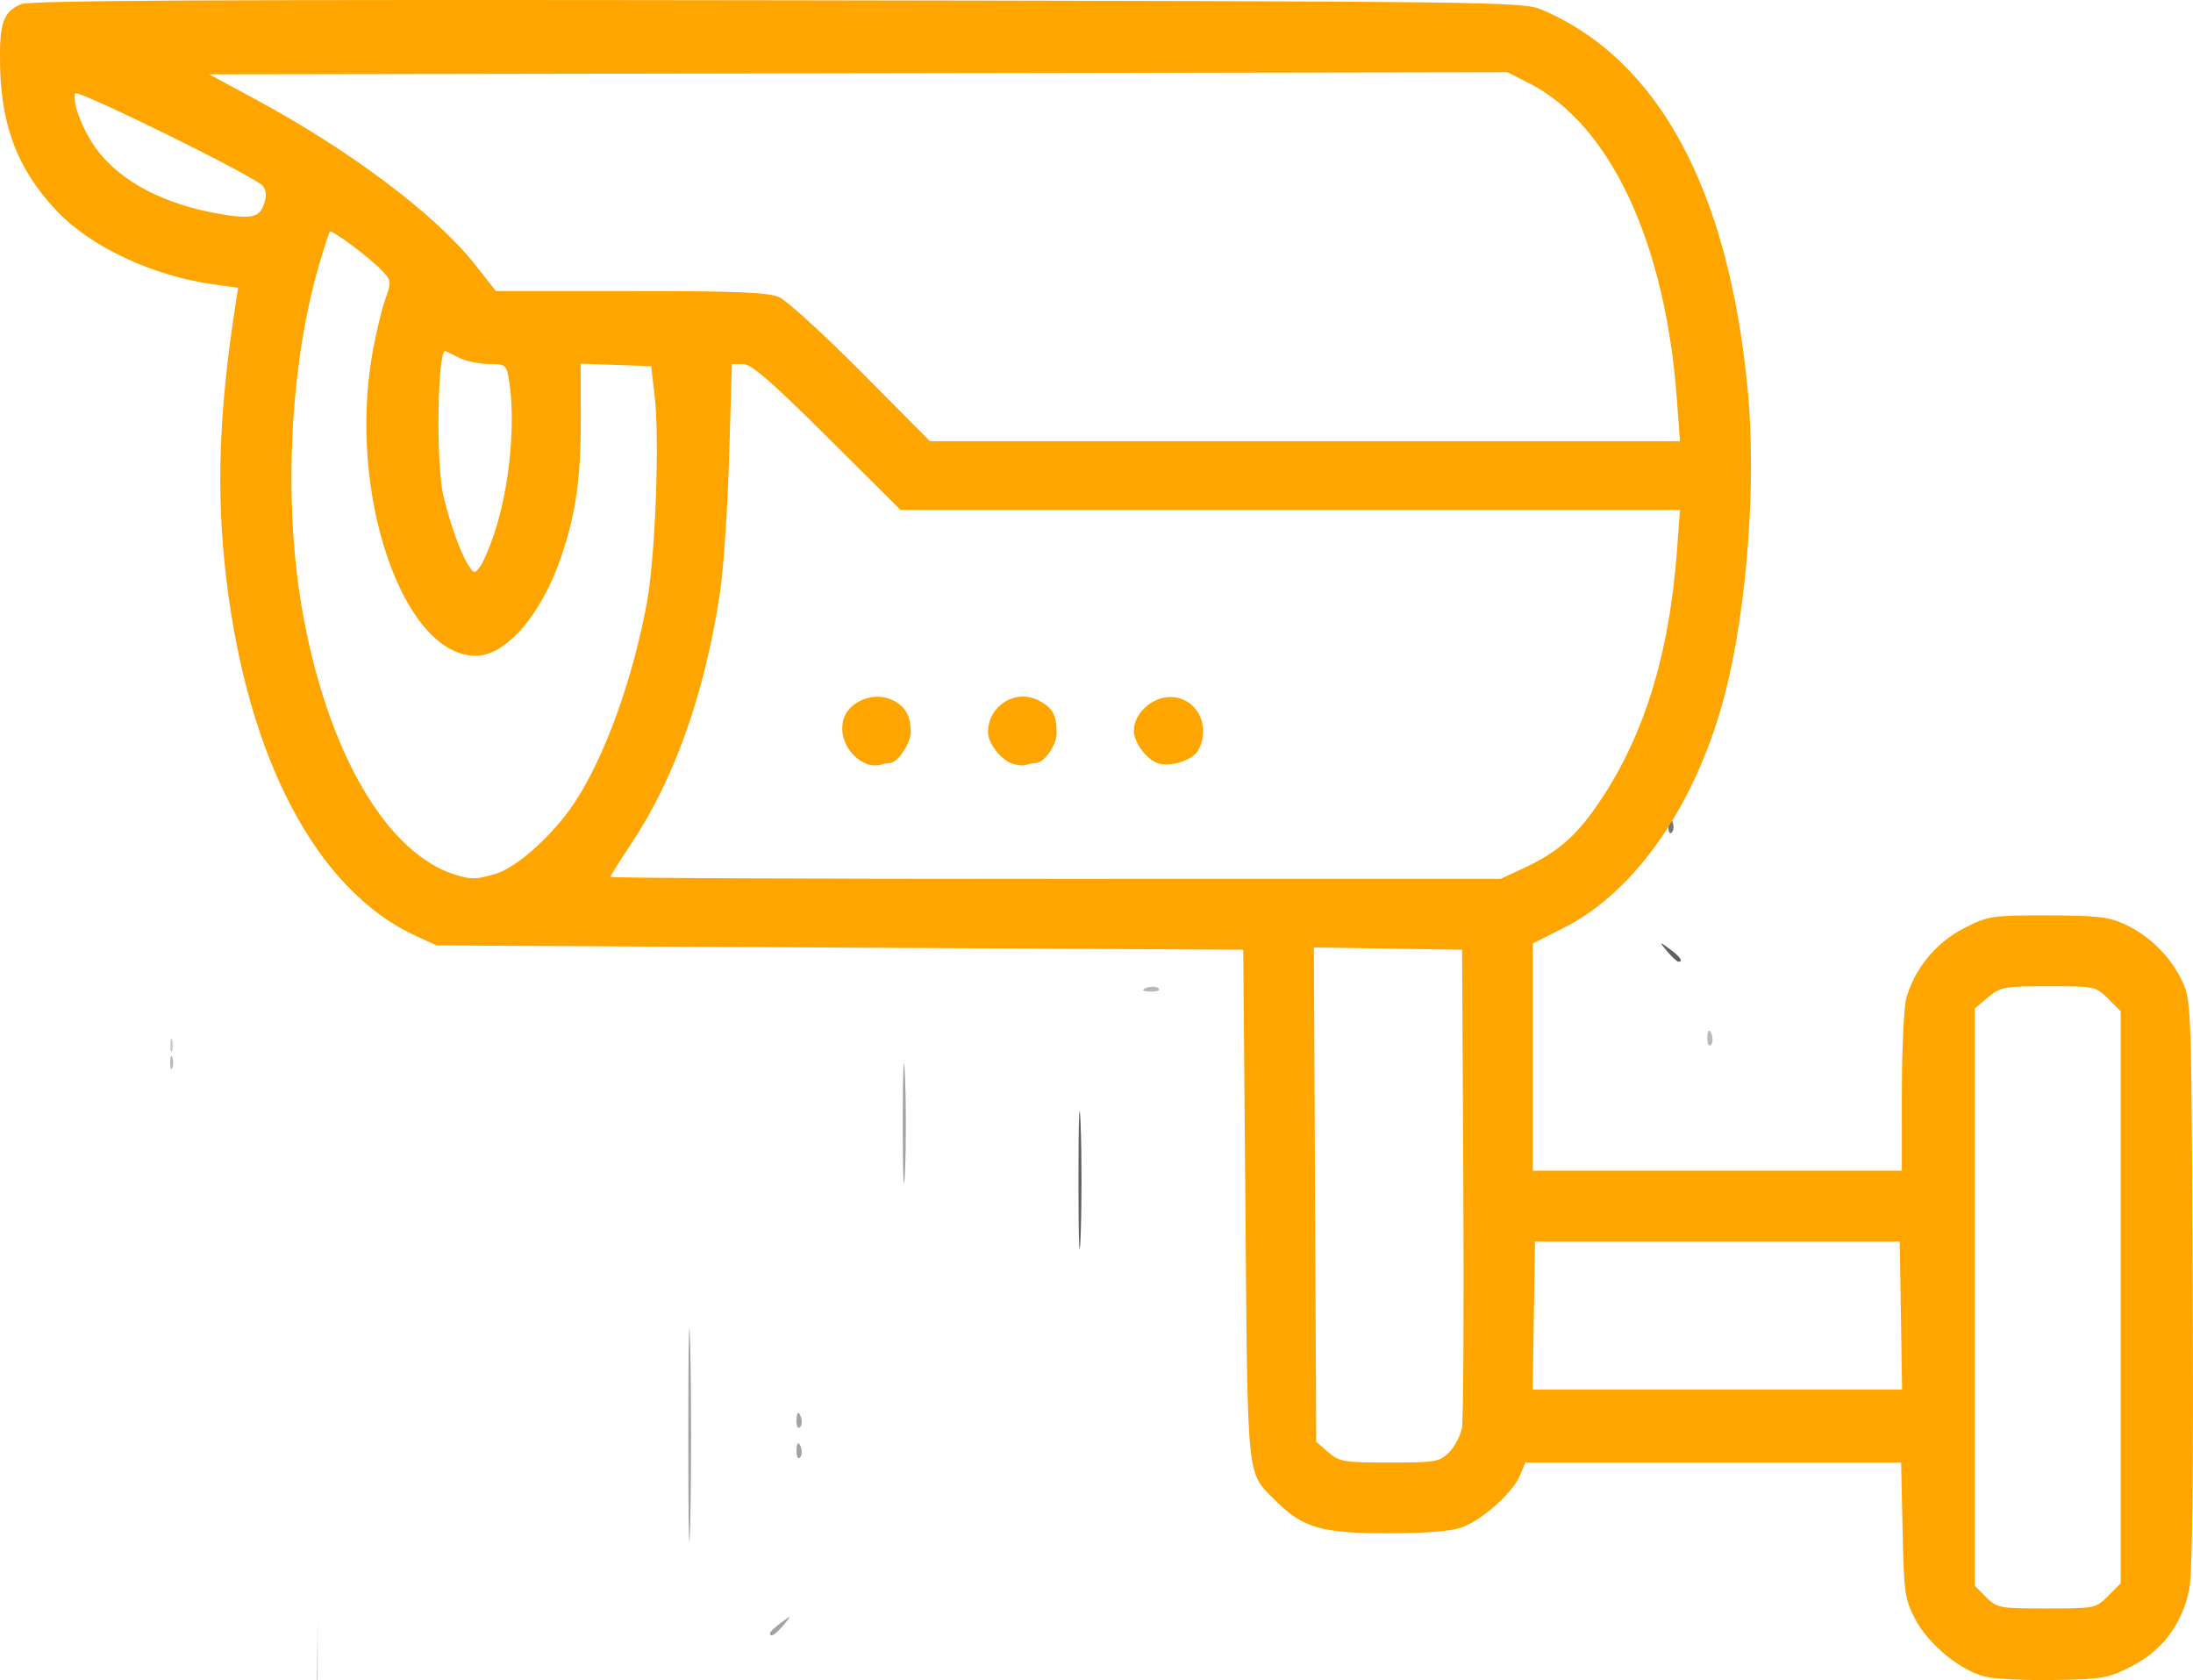 <?xml version="1.0" encoding="UTF-8" standalone="no"?>
<!-- Created with Inkscape (http://www.inkscape.org/) -->

<svg
   width="135.233mm"
   height="103.596mm"
   viewBox="0 0 135.233 103.596"
   version="1.1"
   id="svg5"
   xml:space="preserve"
   inkscape:export-filename="icon-camara.svg"
   inkscape:export-xdpi="96"
   inkscape:export-ydpi="96"
   xmlns:inkscape="http://www.inkscape.org/namespaces/inkscape"
   xmlns:sodipodi="http://sodipodi.sourceforge.net/DTD/sodipodi-0.dtd"
   xmlns="http://www.w3.org/2000/svg"
   xmlns:svg="http://www.w3.org/2000/svg"><sodipodi:namedview
     id="namedview7"
     pagecolor="#ffffff"
     bordercolor="#000000"
     borderopacity="0.25"
     inkscape:showpageshadow="2"
     inkscape:pageopacity="0.0"
     inkscape:pagecheckerboard="0"
     inkscape:deskcolor="#d1d1d1"
     inkscape:document-units="mm"
     showgrid="false"
     showguides="false" /><defs
     id="defs2" /><g
     inkscape:label="Capa 1"
     inkscape:groupmode="layer"
     id="layer1"
     transform="translate(-28.959,-66.843)"><g
       id="g6410"><path
         style="fill:#b9b9b9;fill-opacity:1;stroke-width:0.387"
         d="m 134.245,130.788 c 0.019,-0.436 0.114,-0.525 0.242,-0.226 0.116,0.27 0.102,0.593 -0.032,0.717 -0.133,0.124 -0.228,-0.097 -0.211,-0.491 z M 99.635,127.757 c 0.29,-0.108 0.636,-0.095 0.769,0.03 0.133,0.124 -0.104,0.213 -0.527,0.197 -0.467,-0.018 -0.562,-0.107 -0.242,-0.226 z m 3.718,-5.95 c 0.019,-0.436 0.114,-0.525 0.242,-0.226 0.116,0.27 0.102,0.593 -0.032,0.717 -0.133,0.124 -0.228,-0.097 -0.211,-0.491 z"
         id="path6420" /><path
         style="fill:#a3a3a3;fill-opacity:1;stroke-width:0.387"
         d="m 76.442,167.536 c 0,-0.078 0.316,-0.372 0.702,-0.655 0.636,-0.465 0.65,-0.452 0.151,0.141 -0.524,0.623 -0.854,0.822 -0.854,0.514 z m -5.039,-12.207 c 0,-5.865 0.055,-8.265 0.123,-5.332 0.068,2.933 0.068,7.732 0,10.664 -0.068,2.933 -0.123,0.533 -0.123,-5.332 z m 6.675,0.904 c 0.019,-0.436 0.114,-0.525 0.242,-0.226 0.116,0.27 0.102,0.593 -0.032,0.717 -0.133,0.124 -0.228,-0.097 -0.211,-0.491 z m 0,-1.871 c 0.019,-0.436 0.114,-0.525 0.242,-0.226 0.116,0.27 0.102,0.593 -0.032,0.717 -0.133,0.124 -0.228,-0.097 -0.211,-0.491 z m 6.55,-18.304 c 5.22e-4,-3.293 0.062,-4.59 0.136,-2.882 0.075,1.708 0.074,4.402 -9.23e-4,5.987 -0.075,1.585 -0.136,0.188 -0.135,-3.105 z"
         id="path6418" /><path
         style="fill:#767676;fill-opacity:1;stroke-width:0.387"
         d="m 131.837,117.692 c 0.019,-0.436 0.114,-0.525 0.242,-0.226 0.116,0.27 0.102,0.593 -0.032,0.717 -0.133,0.124 -0.228,-0.097 -0.211,-0.491 z"
         id="path6416" /><path
         style="fill:#606060;fill-opacity:1;stroke-width:0.387"
         d="m 95.464,139.613 c 0,-3.807 0.06,-5.365 0.132,-3.461 0.073,1.904 0.073,5.019 0,6.922 -0.073,1.904 -0.132,0.346 -0.132,-3.461 z m 36.291,-14.126 c -0.499,-0.593 -0.485,-0.607 0.151,-0.141 0.668,0.489 0.881,0.796 0.551,0.796 -0.083,0 -0.399,-0.295 -0.702,-0.655 z"
         id="path6414" /></g><g
       id="g6436"
       transform="translate(-129.022,5.718)"><path
         style="fill:#d0d0d0;fill-opacity:1;stroke-width:0.265"
         d="m 177.529,191.065 c 5.3e-4,-1.892 0.043,-2.631 0.094,-1.643 0.051,0.988 0.051,2.536 -7.9e-4,3.44 -0.051,0.903 -0.093,0.095 -0.093,-1.797 z m 0.005,-12.435 c -2.7e-4,-2.474 0.04,-3.522 0.088,-2.328 0.049,1.193 0.049,3.217 5.3e-4,4.498 -0.049,1.28 -0.089,0.304 -0.089,-2.17 z m -11.227,-9.06 11.106,-0.073 0.083,-4.297 0.083,-4.297 -0.011,4.366 -0.011,4.366 -11.179,0.004 -11.179,0.004 11.106,-0.073 z M 73.731,128.602 c 0.013,-0.308 0.075,-0.371 0.16,-0.16 0.076,0.191 0.067,0.419 -0.021,0.507 -0.088,0.088 -0.15,-0.068 -0.139,-0.347 z m 26.987,-0.529 c 0.013,-0.308 0.075,-0.371 0.16,-0.16 0.076,0.191 0.067,0.419 -0.021,0.507 -0.088,0.088 -0.15,-0.068 -0.139,-0.347 z m 0,-2.381 c 0.013,-0.308 0.075,-0.371 0.16,-0.16 0.076,0.191 0.067,0.419 -0.021,0.507 -0.088,0.088 -0.15,-0.068 -0.139,-0.347 z m 67.754,-0.11 c 0,-0.364 0.06,-0.513 0.133,-0.331 0.073,0.182 0.073,0.48 0,0.661 -0.073,0.182 -0.133,0.033 -0.133,-0.331 z m -94.742,-0.419 c 0.013,-0.308 0.075,-0.371 0.16,-0.16 0.076,0.191 0.067,0.419 -0.021,0.507 -0.088,0.088 -0.15,-0.068 -0.139,-0.347 z m 18.013,-1.433 c 0,-0.364 0.06,-0.513 0.133,-0.331 0.073,0.182 0.073,0.48 0,0.661 -0.073,0.182 -0.133,0.033 -0.133,-0.331 z m -3.63,-11.708 -0.777,-0.86 0.86,0.777 c 0.802,0.724 0.982,0.943 0.777,0.943 -0.046,0 -0.432,-0.387 -0.86,-0.86 z"
         id="path6452" /><path
         style="fill:#b9b9b9;fill-opacity:1;stroke-width:0.265"
         d="m 100.718,128.866 c 0.013,-0.308 0.075,-0.371 0.16,-0.16 0.076,0.191 0.067,0.419 -0.021,0.507 -0.088,0.088 -0.15,-0.068 -0.139,-0.347 z m 27.827,0.221 c 6.512,-0.039 17.168,-0.039 23.68,0 6.512,0.039 1.184,0.072 -11.84,0.072 -13.024,0 -18.352,-0.032 -11.84,-0.072 z m -54.793,-1.389 c 0,-0.364 0.06,-0.513 0.133,-0.331 0.073,0.182 0.073,0.48 0,0.661 -0.073,0.182 -0.133,0.033 -0.133,-0.331 z m 94.721,-1.058 c 0,-0.364 0.06,-0.513 0.133,-0.331 0.073,0.182 0.073,0.48 0,0.661 -0.073,0.182 -0.133,0.033 -0.133,-0.331 z m -94.742,-0.684 c 0.013,-0.308 0.075,-0.371 0.16,-0.16 0.076,0.191 0.067,0.419 -0.021,0.507 -0.088,0.088 -0.15,-0.068 -0.139,-0.347 z"
         id="path6450" /><path
         style="fill:#a3a3a3;fill-opacity:1;stroke-width:0.265"
         d="m 141.567,170.825 c 0,-8.076 0.034,-11.38 0.075,-7.342 0.041,4.038 0.041,10.646 0,14.684 -0.041,4.038 -0.075,0.734 -0.075,-7.342 z M 73.731,126.75 c 0.013,-0.308 0.075,-0.371 0.16,-0.16 0.076,0.191 0.067,0.419 -0.021,0.507 -0.088,0.088 -0.15,-0.068 -0.139,-0.347 z m 26.987,-2.381 c 0.013,-0.308 0.075,-0.371 0.16,-0.16 0.076,0.191 0.067,0.419 -0.021,0.507 -0.088,0.088 -0.15,-0.068 -0.139,-0.347 z m 12.676,-4.013 -4.098,-4.167 4.167,4.098 c 3.871,3.807 4.287,4.237 4.098,4.237 -0.038,0 -1.913,-1.875 -4.167,-4.167 z"
         id="path6448" /><path
         style="fill:#8c8c8c;fill-opacity:1;stroke-width:0.265"
         d="m 150.563,170.825 c 0,-8.076 0.034,-11.38 0.075,-7.342 0.041,4.038 0.041,10.646 0,14.684 -0.041,4.038 -0.075,0.734 -0.075,-7.342 z m 4.483,7.805 c -2.7e-4,-2.474 0.04,-3.522 0.088,-2.328 0.049,1.193 0.049,3.217 5.3e-4,4.498 -0.049,1.28 -0.089,0.304 -0.089,-2.17 z m 0.007,-16.007 c 0,-3.856 0.037,-5.434 0.082,-3.506 0.045,1.928 0.045,5.083 0,7.011 -0.045,1.928 -0.082,0.351 -0.082,-3.506 z m -43.289,-11.046 c 7.615,-0.039 19.997,-0.039 27.517,2e-5 7.52,0.039 1.289,0.071 -13.845,0.071 -15.134,-1e-5 -21.287,-0.032 -13.672,-0.071 z"
         id="path6446" /><path
         style="fill:#767676;fill-opacity:1;stroke-width:0.265"
         d="m 101.445,156.074 c 6.596,-0.039 17.311,-0.039 23.812,3e-5 6.501,0.039 1.105,0.072 -11.992,0.072 -13.097,-2e-5 -18.416,-0.032 -11.82,-0.072 z m 42.459,0.001 c 1.28,-0.049 3.305,-0.048 4.498,5.3e-4 1.193,0.049 0.146,0.089 -2.328,0.088 -2.474,-2.6e-4 -3.45,-0.04 -2.17,-0.089 z M 105.216,129.66 c 0.013,-0.308 0.075,-0.371 0.16,-0.16 0.076,0.191 0.067,0.419 -0.021,0.507 -0.088,0.088 -0.15,-0.068 -0.139,-0.347 z"
         id="path6444" /><path
         style="fill:#606060;fill-opacity:1;stroke-width:0.265"
         d="m 137.069,170.825 c 0,-8.076 0.034,-11.38 0.075,-7.342 0.041,4.038 0.041,10.646 0,14.684 -0.041,4.038 -0.075,0.734 -0.075,-7.342 z m -26.188,-46.633 -4.23,-4.299 4.299,4.23 c 2.365,2.327 4.299,4.261 4.299,4.299 0,0.189 -0.439,-0.236 -4.369,-4.23 z m -32.631,2.712 c 0,-0.364 0.06,-0.513 0.133,-0.331 0.073,0.182 0.073,0.48 0,0.661 -0.073,0.182 -0.133,0.033 -0.133,-0.331 z M 60.237,102.672 c 0.013,-0.308 0.075,-0.371 0.16,-0.16 0.076,0.191 0.067,0.419 -0.021,0.507 -0.088,0.088 -0.15,-0.068 -0.139,-0.347 z"
         id="path6442" /><path
         style="fill:#494949;fill-opacity:1;stroke-width:0.265"
         d="m 160.692,174.066 c 3.092,-0.042 8.152,-0.042 11.245,0 3.092,0.042 0.562,0.077 -5.622,0.077 -6.185,0 -8.715,-0.035 -5.622,-0.077 z M 78.229,127.808 c 0.013,-0.308 0.075,-0.371 0.16,-0.16 0.076,0.191 0.067,0.419 -0.021,0.507 -0.088,0.088 -0.15,-0.068 -0.139,-0.347 z m 50.997,-3.219 c 6.45,-0.04 16.928,-0.039 23.283,3e-5 6.356,0.04 1.078,0.072 -11.728,0.072 -12.806,-2e-5 -18.006,-0.032 -11.556,-0.072 z M 60.237,101.879 c 0.013,-0.308 0.075,-0.371 0.16,-0.16 0.076,0.191 0.067,0.419 -0.021,0.507 -0.088,0.088 -0.15,-0.068 -0.139,-0.347 z"
         id="path6440" /><path
         style="fill:#ffa500;fill-opacity:1;stroke-width:0.265"
         d="m 280.421,164.514 c -1.535,-0.366 -3.525,-1.996 -4.337,-3.554 -0.643,-1.233 -0.696,-1.606 -0.779,-5.49 l -0.089,-4.167 H 263.629 252.042 l -0.326,0.787 c -0.446,1.077 -2.341,2.769 -3.597,3.213 -0.686,0.242 -2.243,0.366 -4.608,0.365 -4.015,-5.2e-4 -5.196,-0.341 -6.824,-1.969 -1.868,-1.868 -1.761,-0.847 -1.908,-18.271 l -0.132,-15.743 -24.871,-0.132 -24.871,-0.132 -1.311,-0.604 c -6.056,-2.792 -10.338,-10.878 -11.659,-22.016 -0.628,-5.295 -0.466,-10.167 0.56,-16.84 l 0.168,-1.095 -1.42,-0.193 c -3.857,-0.524 -7.73,-2.344 -9.841,-4.625 -2.346,-2.534 -3.343,-5.14 -3.417,-8.931 -0.05,-2.576 0.196,-3.279 1.311,-3.74 0.55,-0.227 12.445,-0.287 46.643,-0.235 44.468,0.068 45.942,0.086 47.096,0.574 7.194,3.046 11.539,11.053 12.72,23.441 0.539,5.657 -0.028,13.363 -1.373,18.643 -1.728,6.786 -5.496,12.282 -9.958,14.529 l -1.918,0.966 v 7.008 7.008 h 11.377 11.377 l 0.002,-4.829 c 7.9e-4,-2.656 0.123,-5.266 0.272,-5.802 0.505,-1.817 1.843,-3.445 3.545,-4.313 1.519,-0.774 1.683,-0.8 5.159,-0.797 3.071,0.003 3.763,0.083 4.784,0.552 1.519,0.699 2.841,2.02 3.546,3.543 0.54,1.167 0.554,1.588 0.628,18.636 0.052,11.971 -0.016,17.884 -0.217,18.849 -0.441,2.123 -1.669,3.757 -3.544,4.713 -1.464,0.746 -1.781,0.803 -4.763,0.85 -1.757,0.028 -3.671,-0.063 -4.253,-0.201 z m 7.561,-4.988 0.773,-0.773 v -17.635 -17.636 l -0.773,-0.773 c -0.761,-0.761 -0.82,-0.773 -3.684,-0.773 -2.745,0 -2.957,0.039 -3.725,0.685 l -0.814,0.685 v 17.8 17.8 l 0.698,0.698 c 0.672,0.672 0.807,0.698 3.725,0.698 2.993,0 3.036,-0.009 3.8,-0.773 z m -40.639,-8.854 c 0.348,-0.348 0.704,-1.032 0.791,-1.521 0.088,-0.489 0.125,-7.319 0.084,-15.177 l -0.076,-14.287 -4.57,-0.072 -4.57,-0.072 0.072,15.243 0.072,15.243 0.742,0.638 c 0.692,0.595 0.95,0.638 3.782,0.638 2.852,0 3.079,-0.039 3.672,-0.632 z m 27.859,-8.43 -0.072,-4.564 h -11.245 -11.245 l -0.072,4.564 -0.072,4.564 H 263.884 275.274 Z M 188.55,115.002 c 1.317,-0.395 3.539,-2.395 4.845,-4.363 1.876,-2.826 3.604,-7.6 4.483,-12.385 0.515,-2.801 0.786,-10.056 0.475,-12.7 l -0.218,-1.852 -2.173,-0.077 -2.173,-0.077 0.008,3.252 c 0.009,3.797 -0.293,5.959 -1.21,8.656 -1.216,3.575 -3.402,6.107 -5.272,6.104 -4.47,-0.005 -7.888,-9.941 -6.385,-18.559 0.213,-1.224 0.572,-2.748 0.798,-3.387 0.396,-1.123 0.39,-1.183 -0.19,-1.802 -0.712,-0.761 -3.102,-2.55 -3.22,-2.41 -0.045,0.054 -0.329,0.931 -0.631,1.95 -1.859,6.271 -2.262,14.892 -1.015,21.696 1.572,8.581 5.193,14.737 9.425,16.025 0.961,0.292 1.275,0.283 2.455,-0.07 z m 63.366,-0.336 c 2.006,-0.934 3.122,-1.867 4.416,-3.692 2.935,-4.139 4.58,-9.322 5.067,-15.961 l 0.18,-2.447 h -24.032 -24.032 l -4.525,-4.498 c -3.488,-3.467 -4.68,-4.498 -5.201,-4.498 h -0.676 l -0.169,5.755 c -0.093,3.165 -0.351,6.945 -0.572,8.401 -0.952,6.242 -2.825,11.491 -5.548,15.551 -0.661,0.986 -1.202,1.849 -1.202,1.918 0,0.069 12.353,0.125 27.451,0.123 l 27.451,-0.003 1.393,-0.649 z m -40.419,-6.412 c -1.39,-0.508 -2.034,-2.246 -1.227,-3.308 0.572,-0.753 1.741,-1.073 2.608,-0.714 0.887,0.367 1.264,0.972 1.264,2.025 0,0.725 -0.816,1.919 -1.312,1.919 -0.128,0 -0.391,0.05 -0.585,0.111 -0.194,0.061 -0.531,0.046 -0.749,-0.034 z m 8.826,-0.075 c -0.679,-0.274 -1.417,-1.265 -1.417,-1.901 0,-1.634 1.699,-2.701 3.127,-1.963 0.866,0.448 1.107,0.89 1.107,2.031 0,0.733 -0.78,1.83 -1.301,1.83 -0.134,0 -0.402,0.052 -0.595,0.116 -0.194,0.064 -0.608,0.013 -0.919,-0.113 z m 9.237,0.057 c -0.742,-0.119 -1.659,-1.259 -1.659,-2.064 0,-1.048 1.11,-2.069 2.249,-2.069 1.605,0 2.534,1.76 1.726,3.27 -0.302,0.564 -1.468,0.999 -2.315,0.863 z M 188.461,94.021 c 0.949,-2.848 1.334,-6.867 0.906,-9.459 -0.159,-0.959 -0.2,-0.992 -1.254,-0.994 -0.599,-7.9e-4 -1.431,-0.179 -1.848,-0.397 -0.417,-0.217 -0.791,-0.395 -0.83,-0.395 -0.482,0 -0.574,6.955 -0.117,8.897 0.398,1.693 1.051,3.523 1.525,4.27 0.358,0.565 0.401,0.573 0.735,0.132 0.195,-0.257 0.593,-1.182 0.884,-2.055 z m 72.927,-8.268 c -0.706,-9.68 -4.114,-16.964 -9.128,-19.505 l -1.325,-0.672 -40.025,0.067 -40.025,0.067 2.882,1.556 c 5.854,3.161 11.115,7.126 13.527,10.196 l 1.264,1.609 h 8.304 c 6.528,0 8.486,0.079 9.155,0.37 0.468,0.203 2.755,2.287 5.082,4.63 l 4.23,4.26 h 23.124 23.124 z m -87.126,-12.047 c 0.169,-0.512 0.145,-0.855 -0.079,-1.125 -0.477,-0.575 -11.484,-5.995 -11.581,-5.703 -0.189,0.566 0.536,2.406 1.385,3.519 1.487,1.947 4.138,3.33 7.496,3.91 1.99,0.344 2.503,0.233 2.779,-0.601 z"
         id="path6438" /></g></g></svg>
